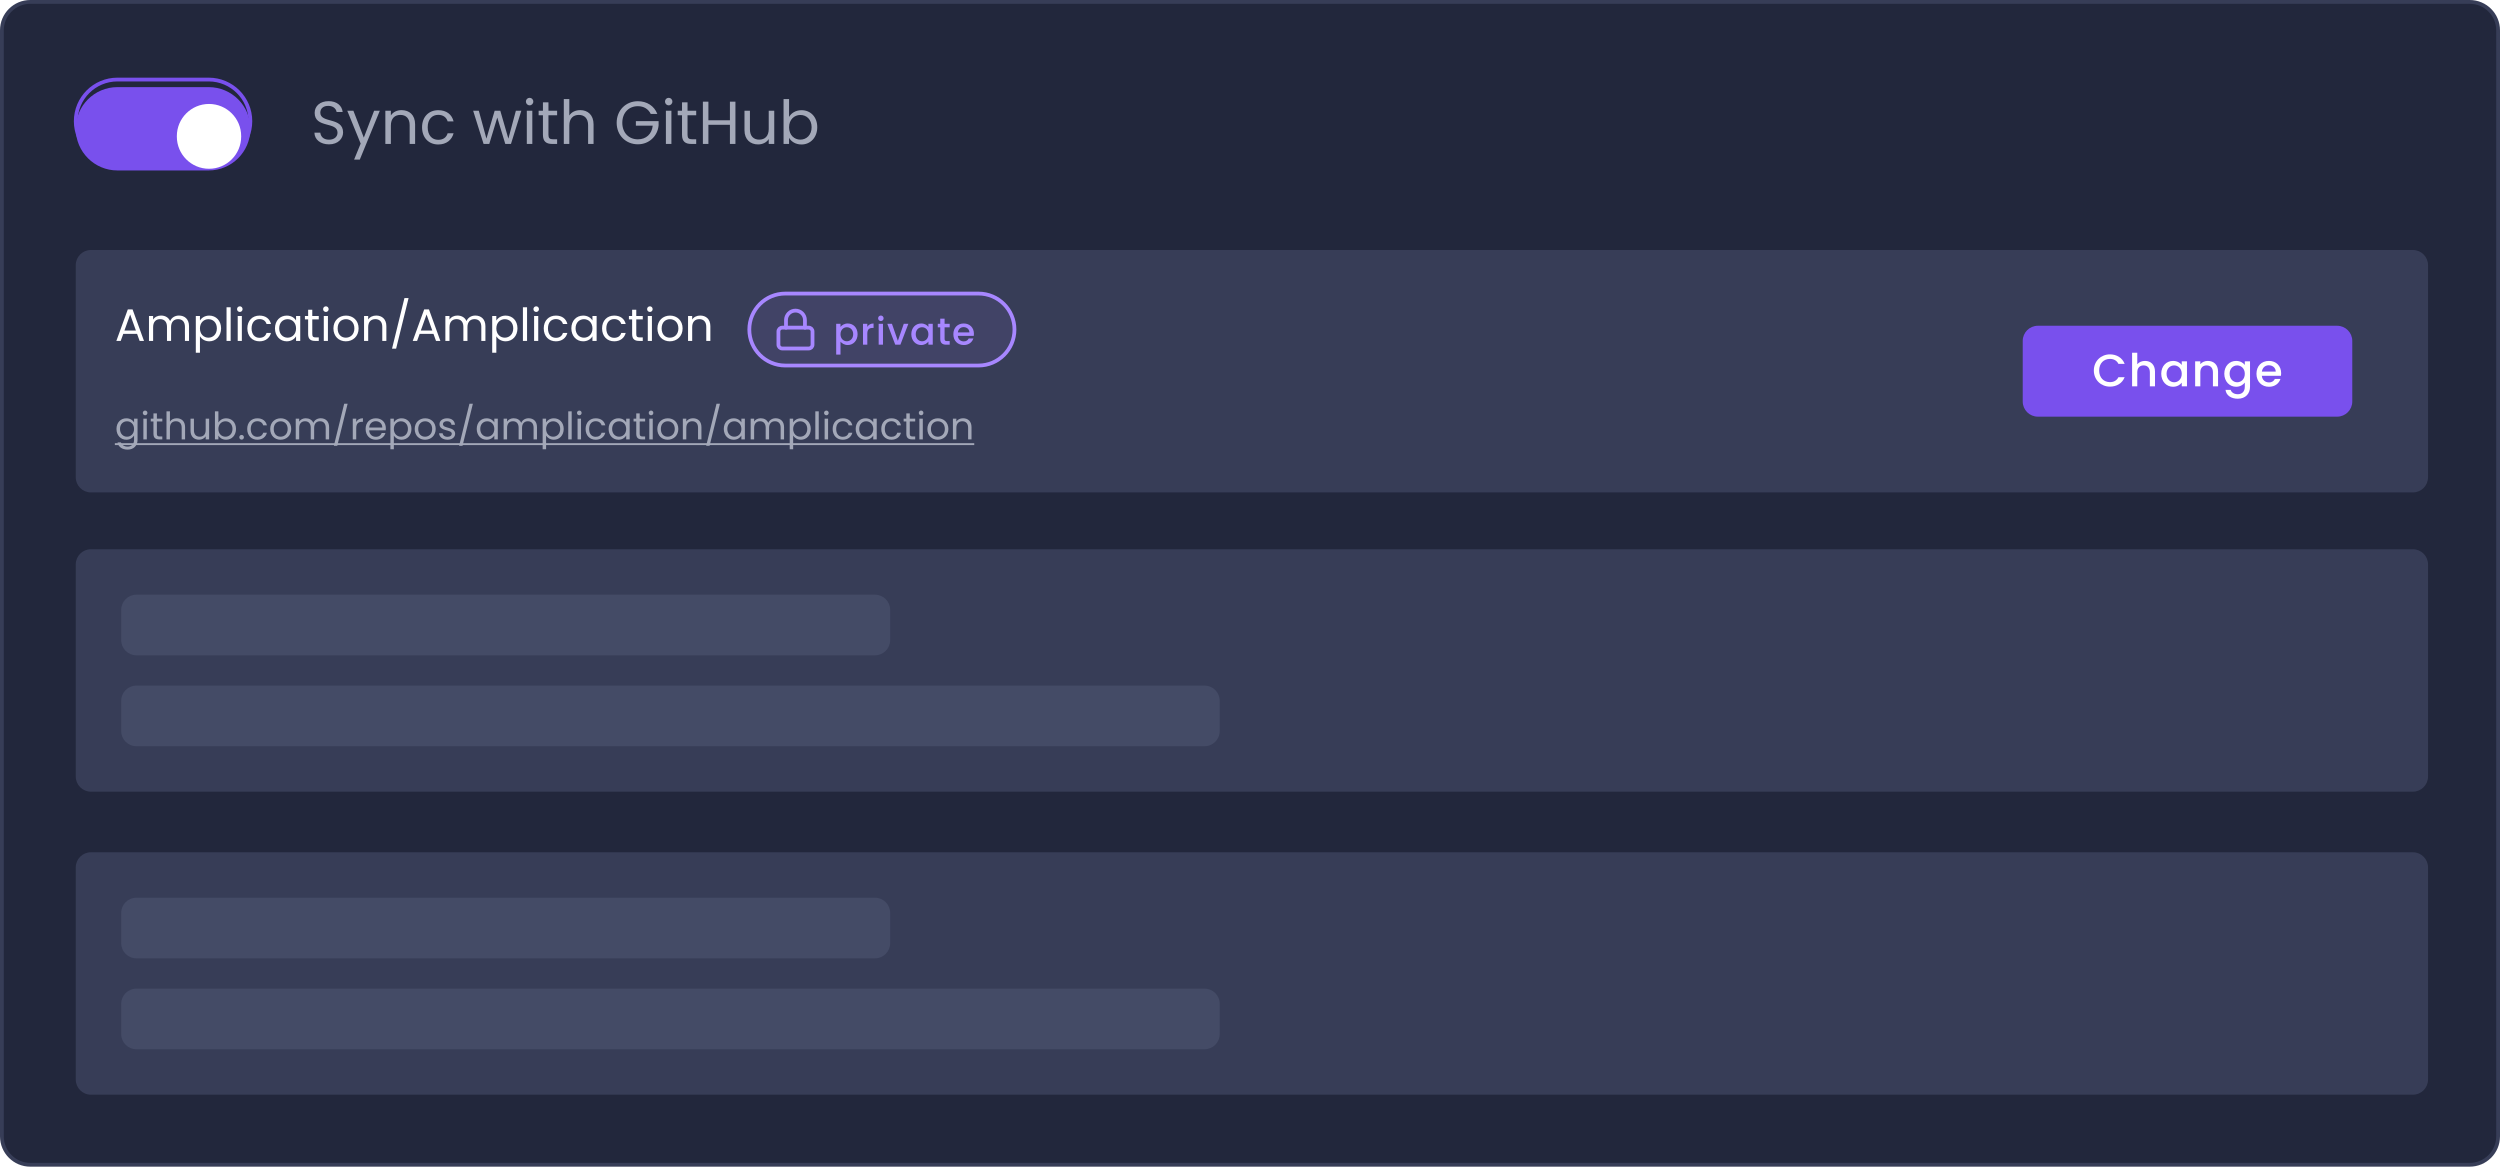 <svg width="660" height="308" viewBox="0 0 660 308" fill="none" xmlns="http://www.w3.org/2000/svg">
<path d="M8 0.5H652C656.142 0.5 659.5 3.858 659.5 8V300C659.5 304.142 656.142 307.5 652 307.5H8C3.858 307.5 0.5 304.142 0.5 300V8C0.5 3.858 3.858 0.5 8 0.5Z" fill="#22273C" stroke="#373D57"/>
<g filter="url(#filter0_i_1_49)">
<path d="M55.095 21H31C24.925 21 20 25.925 20 32C20 38.075 24.925 43 31 43H55.095C61.17 43 66.095 38.075 66.095 32C66.095 25.925 61.17 21 55.095 21Z" fill="#7950ED"/>
</g>
<path d="M55.095 21H31C24.925 21 20 25.925 20 32C20 38.075 24.925 43 31 43H55.095C61.17 43 66.095 38.075 66.095 32C66.095 25.925 61.17 21 55.095 21Z" stroke="#7950ED"/>
<g filter="url(#filter1_d_1_49)">
<path d="M55.178 23.444H55.178C50.488 23.444 46.687 27.246 46.687 31.935V32.064C46.687 36.754 50.488 40.555 55.178 40.555H55.178C59.867 40.555 63.669 36.754 63.669 32.064V31.935C63.669 27.246 59.867 23.444 55.178 23.444Z" fill="white"/>
</g>
<path d="M90.575 34.96C90.575 30.832 84.559 32.624 84.559 29.744C84.559 28.544 85.503 27.92 86.703 27.952C88.063 27.968 88.767 28.816 88.863 29.568H90.463C90.287 27.872 88.895 26.704 86.767 26.704C84.559 26.704 83.071 27.952 83.071 29.792C83.071 33.936 89.103 32.016 89.103 35.024C89.103 36.08 88.271 36.88 86.863 36.88C85.311 36.88 84.655 35.952 84.559 35.024H83.007C83.039 36.864 84.623 38.112 86.863 38.112C89.279 38.112 90.575 36.544 90.575 34.96ZM96.046 36.336L93.294 29.232H91.678L95.214 37.904L93.486 42.128H94.99L100.27 29.232H98.766L96.046 36.336ZM108.149 38H109.589V32.832C109.589 30.32 108.037 29.072 106.005 29.072C104.821 29.072 103.765 29.568 103.189 30.48V29.232H101.733V38H103.189V33.152C103.189 31.264 104.213 30.336 105.701 30.336C107.173 30.336 108.149 31.248 108.149 33.04V38ZM111.424 33.6C111.424 36.384 113.2 38.144 115.696 38.144C117.872 38.144 119.296 36.928 119.744 35.184H118.176C117.856 36.288 116.992 36.912 115.696 36.912C114.096 36.912 112.912 35.776 112.912 33.6C112.912 31.456 114.096 30.32 115.696 30.32C116.992 30.32 117.872 30.992 118.176 32.048H119.744C119.296 30.208 117.872 29.088 115.696 29.088C113.2 29.088 111.424 30.848 111.424 33.6ZM127.664 38H129.168L131.28 31.04L133.392 38H134.896L137.632 29.232H136.192L134.208 36.608L132.08 29.232H130.592L128.416 36.592L126.4 29.232H124.912L127.664 38ZM139.077 38H140.533V29.232H139.077V38ZM139.829 27.808C140.357 27.808 140.789 27.376 140.789 26.816C140.789 26.256 140.357 25.824 139.829 25.824C139.269 25.824 138.837 26.256 138.837 26.816C138.837 27.376 139.269 27.808 139.829 27.808ZM143.335 35.6C143.335 37.36 144.215 38 145.767 38H147.079V36.768H146.007C145.111 36.768 144.791 36.464 144.791 35.6V30.432H147.079V29.232H144.791V27.024H143.335V29.232H142.199V30.432H143.335V35.6ZM148.843 38H150.299V33.152C150.299 31.264 151.323 30.336 152.811 30.336C154.283 30.336 155.259 31.248 155.259 33.04V38H156.699V32.832C156.699 30.32 155.147 29.072 153.195 29.072C151.963 29.072 150.875 29.568 150.299 30.496V26.16H148.843V38ZM168.399 26.72C165.263 26.72 162.799 29.072 162.799 32.416C162.799 35.76 165.263 38.096 168.399 38.096C171.423 38.096 173.615 35.872 173.871 33.104V31.984H167.871V33.168H172.319C172.095 35.376 170.591 36.784 168.399 36.784C166.047 36.784 164.287 35.088 164.287 32.416C164.287 29.728 166.047 28.032 168.399 28.032C169.967 28.032 171.183 28.784 171.791 30.08H173.535C172.703 27.936 170.751 26.72 168.399 26.72ZM175.796 38H177.252V29.232H175.796V38ZM176.548 27.808C177.076 27.808 177.508 27.376 177.508 26.816C177.508 26.256 177.076 25.824 176.548 25.824C175.988 25.824 175.556 26.256 175.556 26.816C175.556 27.376 175.988 27.808 176.548 27.808ZM180.053 35.6C180.053 37.36 180.933 38 182.485 38H183.797V36.768H182.725C181.829 36.768 181.509 36.464 181.509 35.6V30.432H183.797V29.232H181.509V27.024H180.053V29.232H178.917V30.432H180.053V35.6ZM192.698 38H194.154V26.848H192.698V31.744H187.018V26.848H185.562V38H187.018V32.944H192.698V38ZM204.4 29.232H202.944V34.048C202.944 35.936 201.936 36.864 200.432 36.864C198.96 36.864 197.984 35.952 197.984 34.176V29.232H196.544V34.368C196.544 36.88 198.128 38.128 200.144 38.128C201.312 38.128 202.384 37.616 202.944 36.704V38H204.4V29.232ZM208.314 30.864V26.16H206.858V38H208.314V36.384C208.858 37.344 209.994 38.144 211.594 38.144C213.946 38.144 215.754 36.304 215.754 33.584C215.754 30.848 213.962 29.088 211.594 29.088C210.042 29.088 208.874 29.888 208.314 30.864ZM214.266 33.584C214.266 35.648 212.906 36.864 211.29 36.864C209.706 36.864 208.314 35.664 208.314 33.6C208.314 31.568 209.706 30.352 211.29 30.352C212.906 30.352 214.266 31.52 214.266 33.584Z" fill="#A3A8B8"/>
<path d="M637 66H24C21.791 66 20 67.791 20 70V126C20 128.209 21.791 130 24 130H637C639.209 130 641 128.209 641 126V70C641 67.791 639.209 66 637 66Z" fill="#373D57"/>
<path d="M617 86H538C535.791 86 534 87.791 534 90V106C534 108.209 535.791 110 538 110H617C619.209 110 621 108.209 621 106V90C621 87.791 619.209 86 617 86Z" fill="#7950ED"/>
<path d="M552.774 97.812C552.774 100.32 554.682 102.072 557.034 102.072C558.774 102.072 560.274 101.208 560.91 99.576H559.266C558.822 100.464 558.03 100.884 557.034 100.884C555.378 100.884 554.178 99.696 554.178 97.812C554.178 95.928 555.378 94.752 557.034 94.752C558.03 94.752 558.822 95.172 559.266 96.06H560.91C560.274 94.428 558.774 93.552 557.034 93.552C554.682 93.552 552.774 95.316 552.774 97.812ZM562.872 102H564.24V98.304C564.24 97.092 564.9 96.468 565.908 96.468C566.904 96.468 567.564 97.092 567.564 98.304V102H568.92V98.1C568.92 96.252 567.768 95.28 566.292 95.28C565.44 95.28 564.696 95.604 564.24 96.156V93.12H562.872V102ZM570.569 98.664C570.569 100.704 571.949 102.108 573.665 102.108C574.769 102.108 575.561 101.58 575.981 101.016V102H577.361V95.388H575.981V96.348C575.573 95.808 574.805 95.28 573.689 95.28C571.949 95.28 570.569 96.624 570.569 98.664ZM575.981 98.688C575.981 100.116 575.009 100.92 573.977 100.92C572.957 100.92 571.973 100.092 571.973 98.664C571.973 97.236 572.957 96.468 573.977 96.468C575.009 96.468 575.981 97.272 575.981 98.688ZM584.21 102H585.566V98.1C585.566 96.252 584.402 95.28 582.854 95.28C582.062 95.28 581.33 95.604 580.886 96.144V95.388H579.518V102H580.886V98.304C580.886 97.092 581.546 96.468 582.554 96.468C583.55 96.468 584.21 97.092 584.21 98.304V102ZM587.214 98.664C587.214 100.704 588.594 102.108 590.334 102.108C591.414 102.108 592.206 101.568 592.626 101.004V102.108C592.626 103.428 591.834 104.076 590.778 104.076C589.83 104.076 589.098 103.608 588.894 102.924H587.538C587.706 104.388 589.014 105.264 590.778 105.264C592.842 105.264 594.006 103.908 594.006 102.108V95.388H592.626V96.348C592.218 95.784 591.414 95.28 590.334 95.28C588.594 95.28 587.214 96.624 587.214 98.664ZM592.626 98.688C592.626 100.116 591.654 100.92 590.622 100.92C589.602 100.92 588.618 100.092 588.618 98.664C588.618 97.236 589.602 96.468 590.622 96.468C591.654 96.468 592.626 97.272 592.626 98.688ZM598.947 96.432C599.967 96.432 600.771 97.08 600.795 98.1H597.135C597.279 97.056 598.023 96.432 598.947 96.432ZM602.043 100.032H600.567C600.315 100.548 599.847 100.956 599.007 100.956C597.999 100.956 597.219 100.296 597.123 99.204H602.175C602.211 98.976 602.223 98.76 602.223 98.532C602.223 96.588 600.891 95.28 599.007 95.28C597.051 95.28 595.707 96.612 595.707 98.688C595.707 100.764 597.111 102.108 599.007 102.108C600.627 102.108 601.671 101.184 602.043 100.032Z" fill="white"/>
<path d="M36.861 90H38.013L35.001 81.684H33.741L30.717 90H31.869L32.541 88.14H36.189L36.861 90ZM35.877 87.252H32.853L34.365 83.028L35.877 87.252ZM48.823 90H49.903V86.124C49.903 84.24 48.739 83.304 47.239 83.304C46.231 83.304 45.295 83.82 44.911 84.768C44.479 83.784 43.579 83.304 42.499 83.304C41.635 83.304 40.855 83.676 40.423 84.372V83.424H39.331V90H40.423V86.376C40.423 84.96 41.179 84.252 42.283 84.252C43.363 84.252 44.083 84.936 44.083 86.28V90H45.163V86.376C45.163 84.96 45.919 84.252 47.023 84.252C48.103 84.252 48.823 84.936 48.823 86.28V90ZM52.786 84.636V83.424H51.694V93.12H52.786V88.788C53.194 89.46 54.047 90.108 55.246 90.108C57.011 90.108 58.367 88.728 58.367 86.688C58.367 84.636 57.011 83.316 55.246 83.316C54.047 83.316 53.182 83.94 52.786 84.636ZM57.251 86.688C57.251 88.236 56.23 89.148 55.019 89.148C53.831 89.148 52.786 88.248 52.786 86.7C52.786 85.176 53.831 84.264 55.019 84.264C56.23 84.264 57.251 85.14 57.251 86.688ZM59.804 90H60.896V81.12H59.804V90ZM62.757 90H63.849V83.424H62.757V90ZM63.321 82.356C63.717 82.356 64.041 82.032 64.041 81.612C64.041 81.192 63.717 80.868 63.321 80.868C62.901 80.868 62.577 81.192 62.577 81.612C62.577 82.032 62.901 82.356 63.321 82.356ZM65.302 86.7C65.302 88.788 66.634 90.108 68.506 90.108C70.138 90.108 71.206 89.196 71.542 87.888H70.366C70.126 88.716 69.478 89.184 68.506 89.184C67.306 89.184 66.418 88.332 66.418 86.7C66.418 85.092 67.306 84.24 68.506 84.24C69.478 84.24 70.138 84.744 70.366 85.536H71.542C71.206 84.156 70.138 83.316 68.506 83.316C66.634 83.316 65.302 84.636 65.302 86.7ZM72.591 86.688C72.591 88.728 73.947 90.108 75.699 90.108C76.911 90.108 77.763 89.484 78.159 88.776V90H79.263V83.424H78.159V84.624C77.775 83.94 76.935 83.316 75.711 83.316C73.947 83.316 72.591 84.636 72.591 86.688ZM78.159 86.7C78.159 88.248 77.127 89.148 75.927 89.148C74.727 89.148 73.707 88.236 73.707 86.688C73.707 85.14 74.727 84.264 75.927 84.264C77.127 84.264 78.159 85.176 78.159 86.7ZM81.349 88.2C81.349 89.52 82.009 90 83.173 90H84.157V89.076H83.353C82.681 89.076 82.441 88.848 82.441 88.2V84.324H84.157V83.424H82.441V81.768H81.349V83.424H80.497V84.324H81.349V88.2ZM85.48 90H86.572V83.424H85.48V90ZM86.044 82.356C86.44 82.356 86.764 82.032 86.764 81.612C86.764 81.192 86.44 80.868 86.044 80.868C85.624 80.868 85.3 81.192 85.3 81.612C85.3 82.032 85.624 82.356 86.044 82.356ZM94.673 86.7C94.673 84.624 93.221 83.316 91.349 83.316C89.489 83.316 88.025 84.624 88.025 86.7C88.025 88.788 89.441 90.108 91.301 90.108C93.173 90.108 94.673 88.788 94.673 86.7ZM89.141 86.7C89.141 85.044 90.185 84.264 91.337 84.264C92.465 84.264 93.557 85.044 93.557 86.7C93.557 88.368 92.441 89.148 91.301 89.148C90.161 89.148 89.141 88.368 89.141 86.7ZM100.921 90H102.001V86.124C102.001 84.24 100.837 83.304 99.313 83.304C98.425 83.304 97.633 83.676 97.201 84.36V83.424H96.109V90H97.201V86.364C97.201 84.948 97.969 84.252 99.085 84.252C100.189 84.252 100.921 84.936 100.921 86.28V90ZM103.496 92.04H104.576L107.864 78.696H106.772L103.496 92.04ZM115.107 90H116.259L113.247 81.684H111.987L108.963 90H110.115L110.787 88.14H114.435L115.107 90ZM114.123 87.252H111.099L112.611 83.028L114.123 87.252ZM127.069 90H128.149V86.124C128.149 84.24 126.985 83.304 125.485 83.304C124.477 83.304 123.541 83.82 123.157 84.768C122.725 83.784 121.825 83.304 120.745 83.304C119.881 83.304 119.101 83.676 118.669 84.372V83.424H117.577V90H118.669V86.376C118.669 84.96 119.425 84.252 120.529 84.252C121.609 84.252 122.329 84.936 122.329 86.28V90H123.409V86.376C123.409 84.96 124.165 84.252 125.269 84.252C126.349 84.252 127.069 84.936 127.069 86.28V90ZM131.033 84.636V83.424H129.941V93.12H131.033V88.788C131.441 89.46 132.293 90.108 133.493 90.108C135.257 90.108 136.613 88.728 136.613 86.688C136.613 84.636 135.257 83.316 133.493 83.316C132.293 83.316 131.429 83.94 131.033 84.636ZM135.497 86.688C135.497 88.236 134.477 89.148 133.265 89.148C132.077 89.148 131.033 88.248 131.033 86.7C131.033 85.176 132.077 84.264 133.265 84.264C134.477 84.264 135.497 85.14 135.497 86.688ZM138.05 90H139.142V81.12H138.05V90ZM141.003 90H142.095V83.424H141.003V90ZM141.567 82.356C141.963 82.356 142.287 82.032 142.287 81.612C142.287 81.192 141.963 80.868 141.567 80.868C141.147 80.868 140.823 81.192 140.823 81.612C140.823 82.032 141.147 82.356 141.567 82.356ZM143.548 86.7C143.548 88.788 144.88 90.108 146.752 90.108C148.384 90.108 149.452 89.196 149.788 87.888H148.612C148.372 88.716 147.724 89.184 146.752 89.184C145.552 89.184 144.664 88.332 144.664 86.7C144.664 85.092 145.552 84.24 146.752 84.24C147.724 84.24 148.384 84.744 148.612 85.536H149.788C149.452 84.156 148.384 83.316 146.752 83.316C144.88 83.316 143.548 84.636 143.548 86.7ZM150.837 86.688C150.837 88.728 152.193 90.108 153.945 90.108C155.157 90.108 156.009 89.484 156.405 88.776V90H157.509V83.424H156.405V84.624C156.021 83.94 155.181 83.316 153.957 83.316C152.193 83.316 150.837 84.636 150.837 86.688ZM156.405 86.7C156.405 88.248 155.373 89.148 154.173 89.148C152.973 89.148 151.953 88.236 151.953 86.688C151.953 85.14 152.973 84.264 154.173 84.264C155.373 84.264 156.405 85.176 156.405 86.7ZM158.947 86.7C158.947 88.788 160.279 90.108 162.151 90.108C163.783 90.108 164.851 89.196 165.187 87.888H164.011C163.771 88.716 163.123 89.184 162.151 89.184C160.951 89.184 160.063 88.332 160.063 86.7C160.063 85.092 160.951 84.24 162.151 84.24C163.123 84.24 163.783 84.744 164.011 85.536H165.187C164.851 84.156 163.783 83.316 162.151 83.316C160.279 83.316 158.947 84.636 158.947 86.7ZM166.884 88.2C166.884 89.52 167.544 90 168.708 90H169.692V89.076H168.888C168.216 89.076 167.976 88.848 167.976 88.2V84.324H169.692V83.424H167.976V81.768H166.884V83.424H166.032V84.324H166.884V88.2ZM171.015 90H172.107V83.424H171.015V90ZM171.579 82.356C171.975 82.356 172.299 82.032 172.299 81.612C172.299 81.192 171.975 80.868 171.579 80.868C171.159 80.868 170.835 81.192 170.835 81.612C170.835 82.032 171.159 82.356 171.579 82.356ZM180.208 86.7C180.208 84.624 178.756 83.316 176.884 83.316C175.024 83.316 173.56 84.624 173.56 86.7C173.56 88.788 174.976 90.108 176.836 90.108C178.708 90.108 180.208 88.788 180.208 86.7ZM174.676 86.7C174.676 85.044 175.72 84.264 176.872 84.264C178 84.264 179.092 85.044 179.092 86.7C179.092 88.368 177.976 89.148 176.836 89.148C175.696 89.148 174.676 88.368 174.676 86.7ZM186.456 90H187.536V86.124C187.536 84.24 186.372 83.304 184.848 83.304C183.96 83.304 183.168 83.676 182.736 84.36V83.424H181.644V90H182.736V86.364C182.736 84.948 183.504 84.252 184.62 84.252C185.724 84.252 186.456 84.936 186.456 86.28V90Z" fill="white"/>
<path d="M258.321 77.5H207.321C202.074 77.5 197.821 81.753 197.821 87C197.821 92.247 202.074 96.5 207.321 96.5H258.321C263.568 96.5 267.821 92.247 267.821 87C267.821 81.753 263.568 77.5 258.321 77.5Z" fill="#A787FF" fill-opacity="0.09" stroke="#A787FF"/>
<path d="M213.503 86.5H206.503C205.951 86.5 205.503 86.948 205.503 87.5V91C205.503 91.552 205.951 92 206.503 92H213.503C214.056 92 214.503 91.552 214.503 91V87.5C214.503 86.948 214.056 86.5 213.503 86.5Z" stroke="#A787FF" stroke-linecap="round" stroke-linejoin="round"/>
<path d="M207.503 86.5V84.5C207.503 83.837 207.767 83.201 208.236 82.732C208.704 82.263 209.34 82 210.003 82C210.666 82 211.302 82.263 211.771 82.732C212.24 83.201 212.503 83.837 212.503 84.5V86.5" stroke="#A787FF" stroke-linecap="round" stroke-linejoin="round"/>
<path d="M221.893 86.3V85.49H220.753V93.62H221.893V90.2C222.253 90.63 222.903 91.09 223.813 91.09C225.263 91.09 226.403 89.92 226.403 88.22C226.403 86.52 225.263 85.4 223.813 85.4C222.913 85.4 222.243 85.84 221.893 86.3ZM225.243 88.22C225.243 89.41 224.423 90.1 223.563 90.1C222.713 90.1 221.893 89.43 221.893 88.24C221.893 87.06 222.713 86.39 223.563 86.39C224.423 86.39 225.243 87.03 225.243 88.22ZM228.971 88.1C228.971 86.93 229.491 86.58 230.331 86.58H230.621V85.4C229.841 85.4 229.291 85.74 228.971 86.29V85.49H227.831V91H228.971V88.1ZM231.969 91H233.109V85.49H231.969V91ZM232.549 84.76C232.949 84.76 233.269 84.44 233.269 84.03C233.269 83.62 232.949 83.3 232.549 83.3C232.139 83.3 231.819 83.62 231.819 84.03C231.819 84.44 232.139 84.76 232.549 84.76ZM234.255 85.49L236.345 91H237.705L239.805 85.49H238.595L237.035 89.98L235.475 85.49H234.255ZM240.587 88.22C240.587 89.92 241.737 91.09 243.167 91.09C244.087 91.09 244.747 90.65 245.097 90.18V91H246.247V85.49H245.097V86.29C244.757 85.84 244.117 85.4 243.187 85.4C241.737 85.4 240.587 86.52 240.587 88.22ZM245.097 88.24C245.097 89.43 244.287 90.1 243.427 90.1C242.577 90.1 241.757 89.41 241.757 88.22C241.757 87.03 242.577 86.39 243.427 86.39C244.287 86.39 245.097 87.06 245.097 88.24ZM248.224 89.47C248.224 90.59 248.834 91 249.814 91H250.714V90.05H250.014C249.534 90.05 249.374 89.88 249.374 89.47V86.42H250.714V85.49H249.374V84.12H248.224V85.49H247.574V86.42H248.224V89.47ZM254.385 86.36C255.235 86.36 255.905 86.9 255.925 87.75H252.875C252.995 86.88 253.615 86.36 254.385 86.36ZM256.965 89.36H255.735C255.525 89.79 255.135 90.13 254.435 90.13C253.595 90.13 252.945 89.58 252.865 88.67H257.075C257.105 88.48 257.115 88.3 257.115 88.11C257.115 86.49 256.005 85.4 254.435 85.4C252.805 85.4 251.685 86.51 251.685 88.24C251.685 89.97 252.855 91.09 254.435 91.09C255.785 91.09 256.655 90.32 256.965 89.36Z" fill="#A787FF"/>
<path d="M30.751 113.24C30.751 114.94 31.881 116.09 33.351 116.09C34.351 116.09 35.061 115.56 35.391 114.97V116.12C35.391 117.29 34.661 117.91 33.691 117.91C32.791 117.91 32.141 117.46 31.941 116.8H31.041C31.221 117.97 32.251 118.7 33.691 118.7C35.301 118.7 36.311 117.63 36.311 116.12V110.52H35.391V111.52C35.071 110.93 34.351 110.43 33.351 110.43C31.881 110.43 30.751 111.53 30.751 113.24ZM35.391 113.25C35.391 114.54 34.531 115.29 33.531 115.29C32.531 115.29 31.681 114.53 31.681 113.24C31.681 111.95 32.531 111.22 33.531 111.22C34.531 111.22 35.391 111.98 35.391 113.25ZM37.849 116H38.759V110.52H37.849V116ZM38.319 109.63C38.649 109.63 38.919 109.36 38.919 109.01C38.919 108.66 38.649 108.39 38.319 108.39C37.969 108.39 37.699 108.66 37.699 109.01C37.699 109.36 37.969 109.63 38.319 109.63ZM40.51 114.5C40.51 115.6 41.06 116 42.03 116H42.85V115.23H42.18C41.62 115.23 41.42 115.04 41.42 114.5V111.27H42.85V110.52H41.42V109.14H40.51V110.52H39.8V111.27H40.51V114.5ZM43.953 116H44.863V112.97C44.863 111.79 45.503 111.21 46.433 111.21C47.353 111.21 47.963 111.78 47.963 112.9V116H48.863V112.77C48.863 111.2 47.893 110.42 46.673 110.42C45.903 110.42 45.223 110.73 44.863 111.31V108.6H43.953V116ZM55.209 110.52H54.299V113.53C54.299 114.71 53.669 115.29 52.729 115.29C51.809 115.29 51.199 114.72 51.199 113.61V110.52H50.299V113.73C50.299 115.3 51.289 116.08 52.549 116.08C53.279 116.08 53.949 115.76 54.299 115.19V116H55.209V110.52ZM57.656 111.54V108.6H56.746V116H57.656V114.99C57.996 115.59 58.706 116.09 59.706 116.09C61.176 116.09 62.306 114.94 62.306 113.24C62.306 111.53 61.186 110.43 59.706 110.43C58.736 110.43 58.006 110.93 57.656 111.54ZM61.376 113.24C61.376 114.53 60.526 115.29 59.516 115.29C58.526 115.29 57.656 114.54 57.656 113.25C57.656 111.98 58.526 111.22 59.516 111.22C60.526 111.22 61.376 111.95 61.376 113.24ZM64.393 115.44C64.393 115.09 64.123 114.82 63.793 114.82C63.443 114.82 63.173 115.09 63.173 115.44C63.173 115.79 63.443 116.06 63.793 116.06C64.123 116.06 64.393 115.79 64.393 115.44ZM65.263 113.25C65.263 114.99 66.373 116.09 67.933 116.09C69.293 116.09 70.183 115.33 70.463 114.24H69.483C69.283 114.93 68.743 115.32 67.933 115.32C66.933 115.32 66.193 114.61 66.193 113.25C66.193 111.91 66.933 111.2 67.933 111.2C68.743 111.2 69.293 111.62 69.483 112.28H70.463C70.183 111.13 69.293 110.43 67.933 110.43C66.373 110.43 65.263 111.53 65.263 113.25ZM76.877 113.25C76.877 111.52 75.667 110.43 74.107 110.43C72.557 110.43 71.337 111.52 71.337 113.25C71.337 114.99 72.517 116.09 74.067 116.09C75.627 116.09 76.877 114.99 76.877 113.25ZM72.267 113.25C72.267 111.87 73.137 111.22 74.097 111.22C75.037 111.22 75.947 111.87 75.947 113.25C75.947 114.64 75.017 115.29 74.067 115.29C73.117 115.29 72.267 114.64 72.267 113.25ZM85.984 116H86.884V112.77C86.884 111.2 85.914 110.42 84.664 110.42C83.824 110.42 83.044 110.85 82.724 111.64C82.364 110.82 81.614 110.42 80.714 110.42C79.994 110.42 79.344 110.73 78.984 111.31V110.52H78.074V116H78.984V112.98C78.984 111.8 79.614 111.21 80.534 111.21C81.434 111.21 82.034 111.78 82.034 112.9V116H82.934V112.98C82.934 111.8 83.564 111.21 84.484 111.21C85.384 111.21 85.984 111.78 85.984 112.9V116ZM88.136 117.7H89.036L91.776 106.58H90.866L88.136 117.7ZM94.042 113.02C94.042 111.75 94.702 111.36 95.572 111.36H95.812V110.42C94.942 110.42 94.352 110.8 94.042 111.41V110.52H93.132V116H94.042V113.02ZM99.193 111.2C100.133 111.2 100.933 111.79 100.923 112.86H97.463C97.563 111.79 98.303 111.2 99.193 111.2ZM101.753 114.31H100.773C100.573 114.9 100.053 115.32 99.233 115.32C98.303 115.32 97.523 114.71 97.453 113.6H101.833C101.853 113.41 101.863 113.25 101.863 113.05C101.863 111.55 100.823 110.43 99.233 110.43C97.633 110.43 96.523 111.52 96.523 113.25C96.523 114.99 97.673 116.09 99.233 116.09C100.593 116.09 101.473 115.31 101.753 114.31ZM103.974 111.53V110.52H103.064V118.6H103.974V114.99C104.314 115.55 105.024 116.09 106.024 116.09C107.494 116.09 108.624 114.94 108.624 113.24C108.624 111.53 107.494 110.43 106.024 110.43C105.024 110.43 104.304 110.95 103.974 111.53ZM107.694 113.24C107.694 114.53 106.844 115.29 105.834 115.29C104.844 115.29 103.974 114.54 103.974 113.25C103.974 111.98 104.844 111.22 105.834 111.22C106.844 111.22 107.694 111.95 107.694 113.24ZM115.022 113.25C115.022 111.52 113.812 110.43 112.252 110.43C110.702 110.43 109.482 111.52 109.482 113.25C109.482 114.99 110.662 116.09 112.212 116.09C113.772 116.09 115.022 114.99 115.022 113.25ZM110.412 113.25C110.412 111.87 111.282 111.22 112.242 111.22C113.182 111.22 114.092 111.87 114.092 113.25C114.092 114.64 113.162 115.29 112.212 115.29C111.262 115.29 110.412 114.64 110.412 113.25ZM120.158 114.51C120.118 112.55 116.938 113.26 116.938 111.96C116.938 111.52 117.338 111.2 118.008 111.2C118.738 111.2 119.158 111.6 119.198 112.15H120.108C120.048 111.08 119.248 110.43 118.038 110.43C116.818 110.43 116.028 111.12 116.028 111.96C116.028 114 119.268 113.29 119.268 114.51C119.268 114.96 118.868 115.32 118.148 115.32C117.378 115.32 116.908 114.92 116.858 114.39H115.918C115.978 115.39 116.878 116.09 118.158 116.09C119.368 116.09 120.158 115.41 120.158 114.51ZM121.203 117.7H122.103L124.843 106.58H123.933L121.203 117.7ZM125.859 113.24C125.859 114.94 126.989 116.09 128.449 116.09C129.459 116.09 130.169 115.57 130.499 114.98V116H131.419V110.52H130.499V111.52C130.179 110.95 129.479 110.43 128.459 110.43C126.989 110.43 125.859 111.53 125.859 113.24ZM130.499 113.25C130.499 114.54 129.639 115.29 128.639 115.29C127.639 115.29 126.789 114.53 126.789 113.24C126.789 111.95 127.639 111.22 128.639 111.22C129.639 111.22 130.499 111.98 130.499 113.25ZM140.867 116H141.767V112.77C141.767 111.2 140.797 110.42 139.547 110.42C138.707 110.42 137.927 110.85 137.607 111.64C137.247 110.82 136.497 110.42 135.597 110.42C134.877 110.42 134.227 110.73 133.867 111.31V110.52H132.957V116H133.867V112.98C133.867 111.8 134.497 111.21 135.417 111.21C136.317 111.21 136.917 111.78 136.917 112.9V116H137.817V112.98C137.817 111.8 138.447 111.21 139.367 111.21C140.267 111.21 140.867 111.78 140.867 112.9V116ZM144.169 111.53V110.52H143.259V118.6H144.169V114.99C144.509 115.55 145.219 116.09 146.219 116.09C147.689 116.09 148.819 114.94 148.819 113.24C148.819 111.53 147.689 110.43 146.219 110.43C145.219 110.43 144.499 110.95 144.169 111.53ZM147.889 113.24C147.889 114.53 147.039 115.29 146.029 115.29C145.039 115.29 144.169 114.54 144.169 113.25C144.169 111.98 145.039 111.22 146.029 111.22C147.039 111.22 147.889 111.95 147.889 113.24ZM150.017 116H150.927V108.6H150.017V116ZM152.478 116H153.388V110.52H152.478V116ZM152.948 109.63C153.278 109.63 153.548 109.36 153.548 109.01C153.548 108.66 153.278 108.39 152.948 108.39C152.598 108.39 152.328 108.66 152.328 109.01C152.328 109.36 152.598 109.63 152.948 109.63ZM154.599 113.25C154.599 114.99 155.709 116.09 157.269 116.09C158.629 116.09 159.519 115.33 159.799 114.24H158.819C158.619 114.93 158.079 115.32 157.269 115.32C156.269 115.32 155.529 114.61 155.529 113.25C155.529 111.91 156.269 111.2 157.269 111.2C158.079 111.2 158.629 111.62 158.819 112.28H159.799C159.519 111.13 158.629 110.43 157.269 110.43C155.709 110.43 154.599 111.53 154.599 113.25ZM160.673 113.24C160.673 114.94 161.803 116.09 163.263 116.09C164.273 116.09 164.983 115.57 165.313 114.98V116H166.233V110.52H165.313V111.52C164.993 110.95 164.293 110.43 163.273 110.43C161.803 110.43 160.673 111.53 160.673 113.24ZM165.313 113.25C165.313 114.54 164.453 115.29 163.453 115.29C162.453 115.29 161.603 114.53 161.603 113.24C161.603 111.95 162.453 111.22 163.453 111.22C164.453 111.22 165.313 111.98 165.313 113.25ZM167.971 114.5C167.971 115.6 168.521 116 169.491 116H170.311V115.23H169.641C169.081 115.23 168.881 115.04 168.881 114.5V111.27H170.311V110.52H168.881V109.14H167.971V110.52H167.261V111.27H167.971V114.5ZM171.414 116H172.324V110.52H171.414V116ZM171.884 109.63C172.214 109.63 172.484 109.36 172.484 109.01C172.484 108.66 172.214 108.39 171.884 108.39C171.534 108.39 171.264 108.66 171.264 109.01C171.264 109.36 171.534 109.63 171.884 109.63ZM179.074 113.25C179.074 111.52 177.864 110.43 176.304 110.43C174.754 110.43 173.534 111.52 173.534 113.25C173.534 114.99 174.714 116.09 176.264 116.09C177.824 116.09 179.074 114.99 179.074 113.25ZM174.464 113.25C174.464 111.87 175.334 111.22 176.294 111.22C177.234 111.22 178.144 111.87 178.144 113.25C178.144 114.64 177.214 115.29 176.264 115.29C175.314 115.29 174.464 114.64 174.464 113.25ZM184.281 116H185.181V112.77C185.181 111.2 184.211 110.42 182.941 110.42C182.201 110.42 181.541 110.73 181.181 111.3V110.52H180.271V116H181.181V112.97C181.181 111.79 181.821 111.21 182.751 111.21C183.671 111.21 184.281 111.78 184.281 112.9V116ZM186.427 117.7H187.327L190.067 106.58H189.157L186.427 117.7ZM191.083 113.24C191.083 114.94 192.213 116.09 193.673 116.09C194.683 116.09 195.393 115.57 195.723 114.98V116H196.643V110.52H195.723V111.52C195.403 110.95 194.703 110.43 193.683 110.43C192.213 110.43 191.083 111.53 191.083 113.24ZM195.723 113.25C195.723 114.54 194.863 115.29 193.863 115.29C192.863 115.29 192.013 114.53 192.013 113.24C192.013 111.95 192.863 111.22 193.863 111.22C194.863 111.22 195.723 111.98 195.723 113.25ZM206.091 116H206.991V112.77C206.991 111.2 206.021 110.42 204.771 110.42C203.931 110.42 203.151 110.85 202.831 111.64C202.471 110.82 201.721 110.42 200.821 110.42C200.101 110.42 199.451 110.73 199.091 111.31V110.52H198.181V116H199.091V112.98C199.091 111.8 199.721 111.21 200.641 111.21C201.541 111.21 202.141 111.78 202.141 112.9V116H203.041V112.98C203.041 111.8 203.671 111.21 204.591 111.21C205.491 111.21 206.091 111.78 206.091 112.9V116ZM209.394 111.53V110.52H208.484V118.6H209.394V114.99C209.734 115.55 210.444 116.09 211.444 116.09C212.914 116.09 214.044 114.94 214.044 113.24C214.044 111.53 212.914 110.43 211.444 110.43C210.444 110.43 209.724 110.95 209.394 111.53ZM213.114 113.24C213.114 114.53 212.264 115.29 211.254 115.29C210.264 115.29 209.394 114.54 209.394 113.25C209.394 111.98 210.264 111.22 211.254 111.22C212.264 111.22 213.114 111.95 213.114 113.24ZM215.242 116H216.152V108.6H215.242V116ZM217.703 116H218.613V110.52H217.703V116ZM218.173 109.63C218.503 109.63 218.773 109.36 218.773 109.01C218.773 108.66 218.503 108.39 218.173 108.39C217.823 108.39 217.553 108.66 217.553 109.01C217.553 109.36 217.823 109.63 218.173 109.63ZM219.824 113.25C219.824 114.99 220.934 116.09 222.494 116.09C223.854 116.09 224.744 115.33 225.024 114.24H224.044C223.844 114.93 223.304 115.32 222.494 115.32C221.494 115.32 220.754 114.61 220.754 113.25C220.754 111.91 221.494 111.2 222.494 111.2C223.304 111.2 223.854 111.62 224.044 112.28H225.024C224.744 111.13 223.854 110.43 222.494 110.43C220.934 110.43 219.824 111.53 219.824 113.25ZM225.898 113.24C225.898 114.94 227.028 116.09 228.488 116.09C229.498 116.09 230.208 115.57 230.538 114.98V116H231.458V110.52H230.538V111.52C230.218 110.95 229.518 110.43 228.498 110.43C227.028 110.43 225.898 111.53 225.898 113.24ZM230.538 113.25C230.538 114.54 229.678 115.29 228.678 115.29C227.678 115.29 226.828 114.53 226.828 113.24C226.828 111.95 227.678 111.22 228.678 111.22C229.678 111.22 230.538 111.98 230.538 113.25ZM232.656 113.25C232.656 114.99 233.766 116.09 235.326 116.09C236.686 116.09 237.576 115.33 237.856 114.24H236.876C236.676 114.93 236.136 115.32 235.326 115.32C234.326 115.32 233.586 114.61 233.586 113.25C233.586 111.91 234.326 111.2 235.326 111.2C236.136 111.2 236.686 111.62 236.876 112.28H237.856C237.576 111.13 236.686 110.43 235.326 110.43C233.766 110.43 232.656 111.53 232.656 113.25ZM239.27 114.5C239.27 115.6 239.82 116 240.79 116H241.61V115.23H240.94C240.38 115.23 240.18 115.04 240.18 114.5V111.27H241.61V110.52H240.18V109.14H239.27V110.52H238.56V111.27H239.27V114.5ZM242.712 116H243.622V110.52H242.712V116ZM243.182 109.63C243.512 109.63 243.782 109.36 243.782 109.01C243.782 108.66 243.512 108.39 243.182 108.39C242.832 108.39 242.562 108.66 242.562 109.01C242.562 109.36 242.832 109.63 243.182 109.63ZM250.373 113.25C250.373 111.52 249.163 110.43 247.603 110.43C246.053 110.43 244.833 111.52 244.833 113.25C244.833 114.99 246.013 116.09 247.563 116.09C249.123 116.09 250.373 114.99 250.373 113.25ZM245.763 113.25C245.763 111.87 246.633 111.22 247.593 111.22C248.533 111.22 249.443 111.87 249.443 113.25C249.443 114.64 248.513 115.29 247.563 115.29C246.613 115.29 245.763 114.64 245.763 113.25ZM255.58 116H256.48V112.77C256.48 111.2 255.51 110.42 254.24 110.42C253.5 110.42 252.84 110.73 252.48 111.3V110.52H251.57V116H252.48V112.97C252.48 111.79 253.12 111.21 254.05 111.21C254.97 111.21 255.58 111.78 255.58 112.9V116Z" fill="#A3A8B8"/>
<path d="M30.321 117H257.2V117.5H30.321V117Z" fill="#A3A8B8"/>
<path d="M637 145H24C21.791 145 20 146.791 20 149V205C20 207.209 21.791 209 24 209H637C639.209 209 641 207.209 641 205V149C641 146.791 639.209 145 637 145Z" fill="#373D57"/>
<path d="M231 157H36C33.791 157 32 158.791 32 161V169C32 171.209 33.791 173 36 173H231C233.209 173 235 171.209 235 169V161C235 158.791 233.209 157 231 157Z" fill="#444B66"/>
<path d="M318 181H36C33.791 181 32 182.791 32 185V193C32 195.209 33.791 197 36 197H318C320.209 197 322 195.209 322 193V185C322 182.791 320.209 181 318 181Z" fill="#444B66"/>
<path d="M637 225H24C21.791 225 20 226.791 20 229V285C20 287.209 21.791 289 24 289H637C639.209 289 641 287.209 641 285V229C641 226.791 639.209 225 637 225Z" fill="#373D57"/>
<path d="M231 237H36C33.791 237 32 238.791 32 241V249C32 251.209 33.791 253 36 253H231C233.209 253 235 251.209 235 249V241C235 238.791 233.209 237 231 237Z" fill="#444B66"/>
<path d="M318 261H36C33.791 261 32 262.791 32 265V273C32 275.209 33.791 277 36 277H318C320.209 277 322 275.209 322 273V265C322 262.791 320.209 261 318 261Z" fill="#444B66"/>
<defs>
<filter id="filter0_i_1_49" x="20" y="21" width="46.095" height="24" filterUnits="userSpaceOnUse" color-interpolation-filters="sRGB">
<feFlood flood-opacity="0" result="BackgroundImageFix"/>
<feBlend mode="normal" in="SourceGraphic" in2="BackgroundImageFix" result="shape"/>
<feColorMatrix in="SourceAlpha" type="matrix" values="0 0 0 0 0 0 0 0 0 0 0 0 0 0 0 0 0 0 127 0" result="hardAlpha"/>
<feOffset dy="2"/>
<feGaussianBlur stdDeviation="1"/>
<feComposite in2="hardAlpha" operator="arithmetic" k2="-1" k3="1"/>
<feColorMatrix type="matrix" values="0 0 0 0 0.119 0 0 0 0 0.057 0 0 0 0 0.295 0 0 0 0.29 0"/>
<feBlend mode="normal" in2="shape" result="effect1_innerShadow_1_49"/>
</filter>
<filter id="filter1_d_1_49" x="26.686" y="7.444" width="56.983" height="57.111" filterUnits="userSpaceOnUse" color-interpolation-filters="sRGB">
<feFlood flood-opacity="0" result="BackgroundImageFix"/>
<feColorMatrix in="SourceAlpha" type="matrix" values="0 0 0 0 0 0 0 0 0 0 0 0 0 0 0 0 0 0 127 0" result="hardAlpha"/>
<feOffset dy="4"/>
<feGaussianBlur stdDeviation="10"/>
<feColorMatrix type="matrix" values="0 0 0 0 0.177 0 0 0 0 0.08 0 0 0 0 0.454 0 0 0 0.38 0"/>
<feBlend mode="normal" in2="BackgroundImageFix" result="effect1_dropShadow_1_49"/>
<feBlend mode="normal" in="SourceGraphic" in2="effect1_dropShadow_1_49" result="shape"/>
</filter>
</defs>
</svg>
